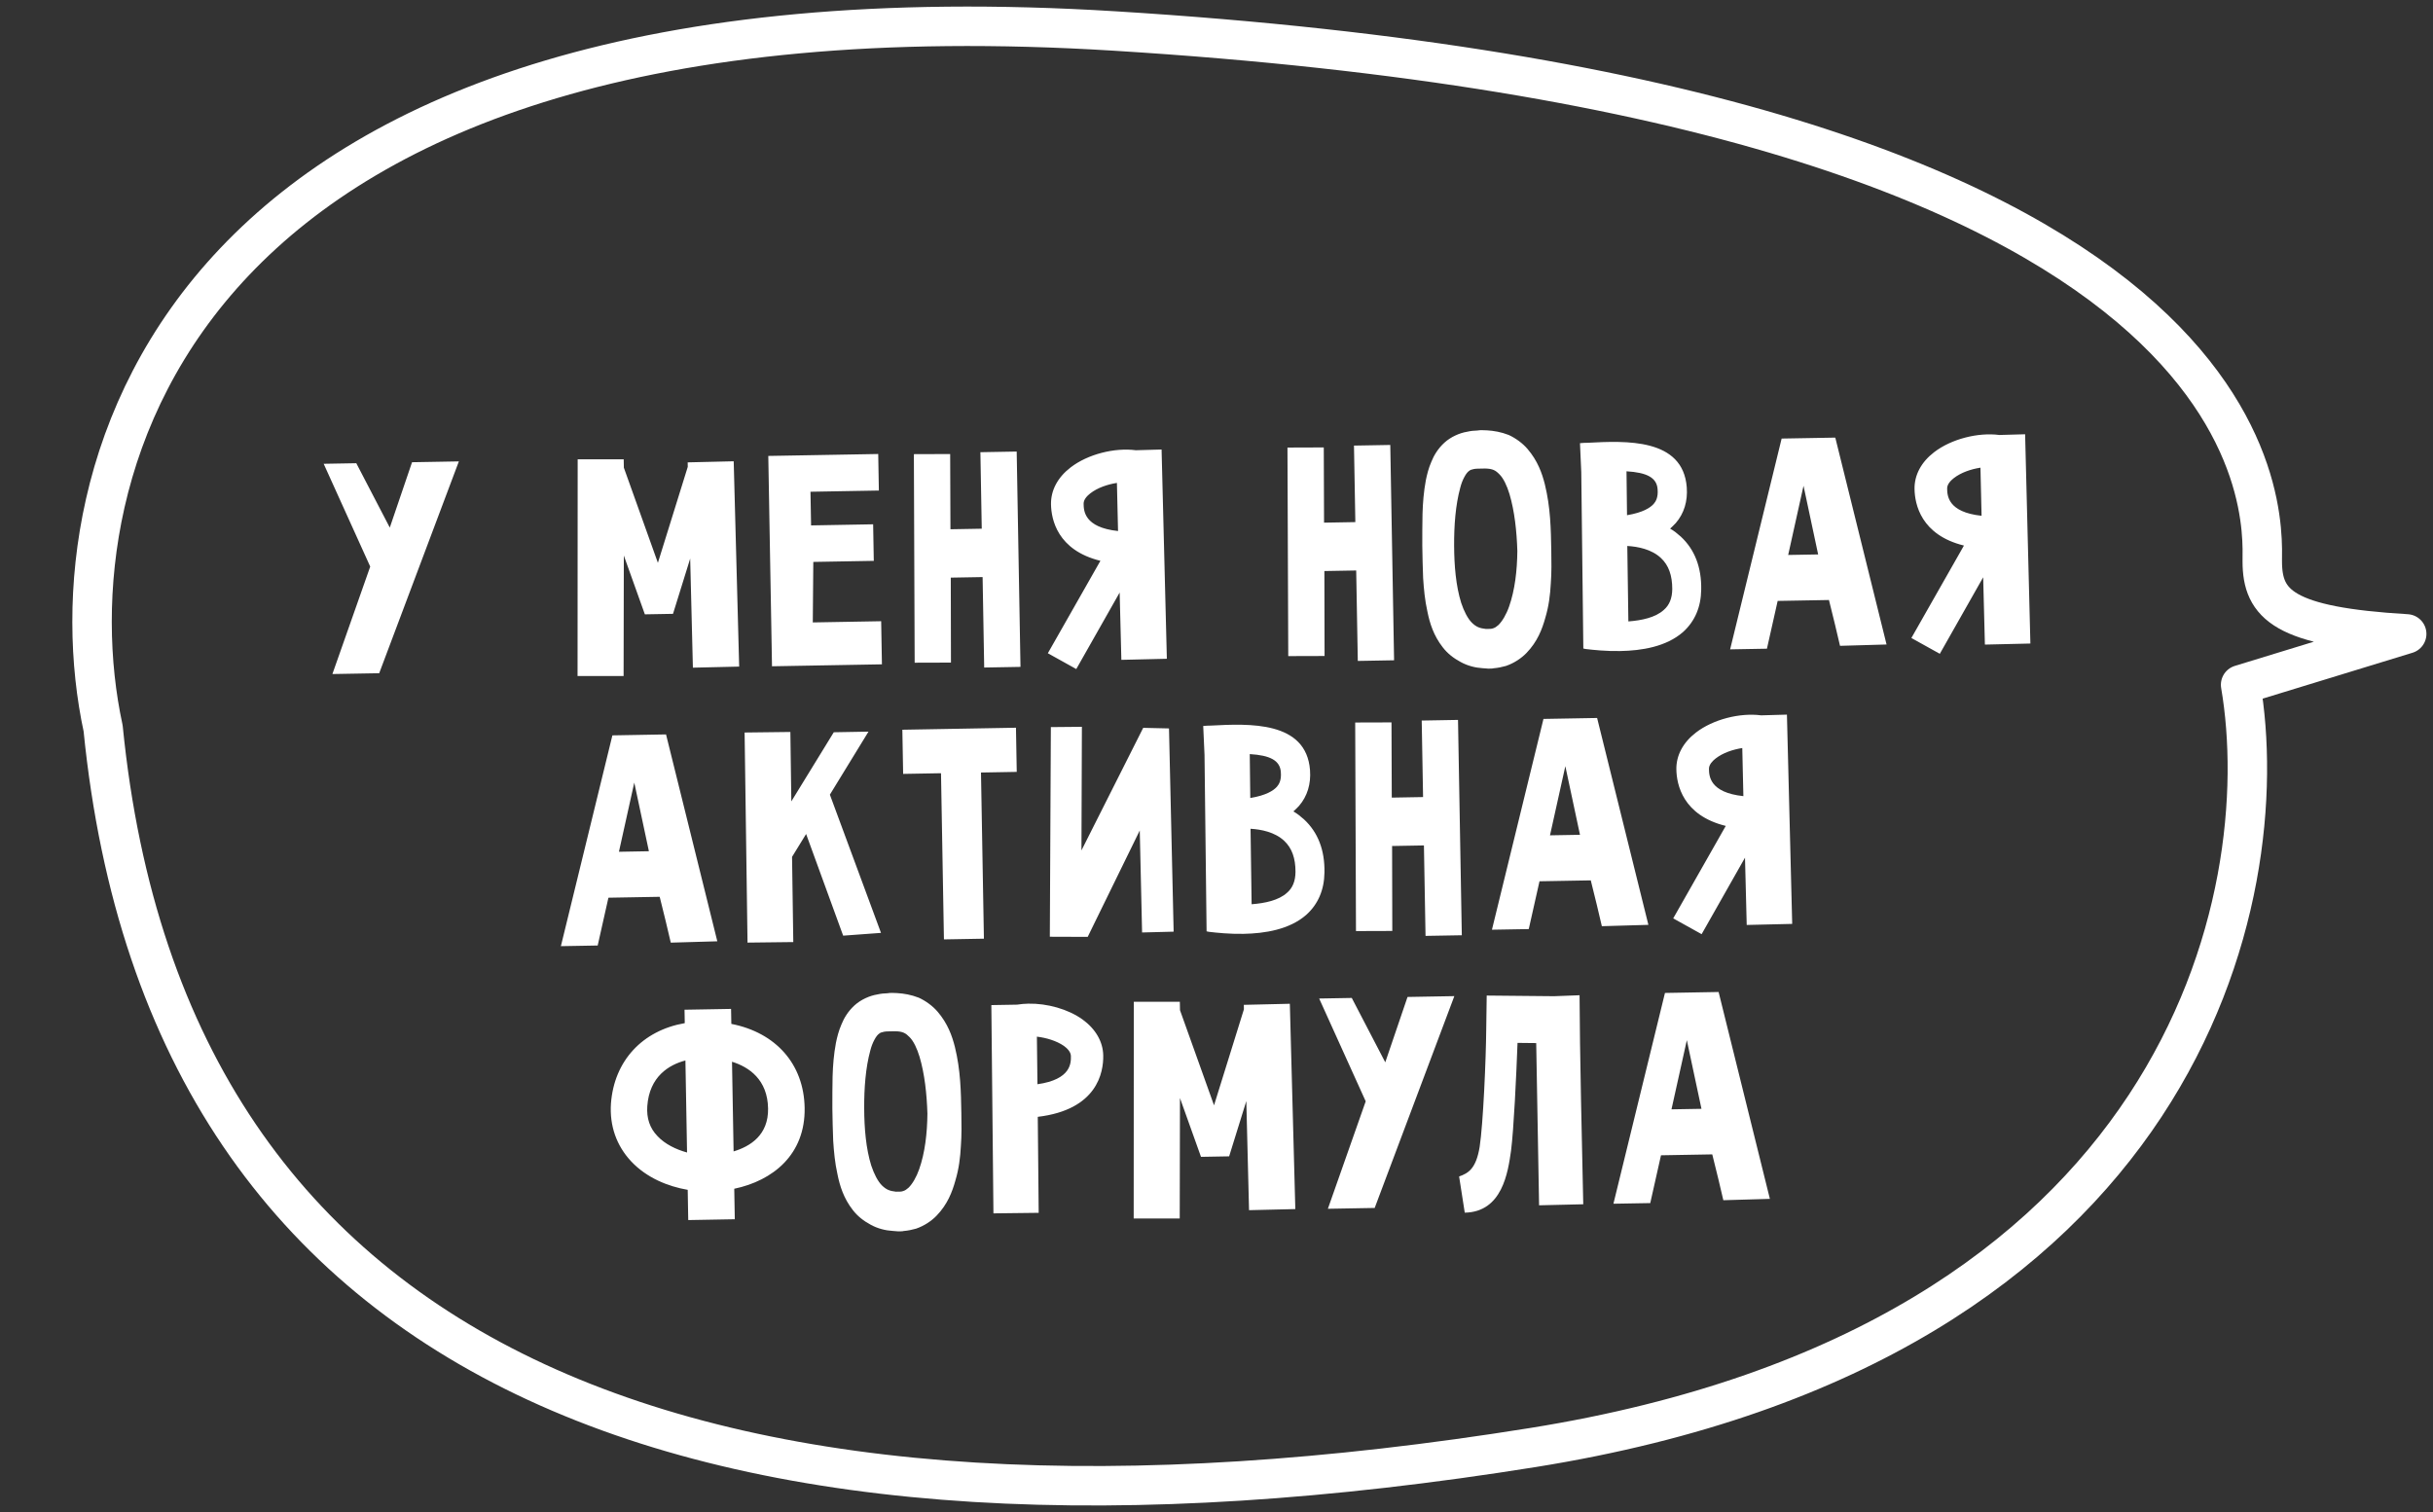 <svg width="185" height="115" viewBox="0 0 185 115" fill="none" xmlns="http://www.w3.org/2000/svg">
<rect x="0" y="0" width="185" height="115" fill="#333333" stroke="none"/>
<path d="M24.612 35.274L28.151 43.092L25.275 51.264L28.834 51.202L34.891 35.092L31.331 35.155L29.639 40.126L27.092 35.23L24.612 35.274ZM56.205 50.698L55.789 35.083L52.29 35.165L52.296 35.505L50.025 42.806L47.437 35.571L47.425 34.931L43.925 34.932L43.916 51.415L47.417 51.413L47.435 42.252L49.034 46.724L51.174 46.686L52.48 42.483L52.686 50.78L56.205 50.698ZM66.827 37.308L66.778 34.529L61.578 34.621L58.419 34.676L58.468 37.456L58.513 40.016L58.562 42.795L58.644 47.394L58.701 50.674L61.861 50.618L67.06 50.526L67.002 47.247L61.803 47.339L61.842 42.737L66.441 42.656L66.392 39.876L61.673 39.96L61.627 37.4L66.827 37.308ZM74.547 34.392L74.65 40.211L72.27 40.253L72.249 34.532L69.489 34.541L69.549 50.402L72.309 50.394L72.295 43.933L74.715 43.89L74.836 50.769L77.596 50.72L77.307 34.343L74.547 34.392ZM88.725 50.103L88.324 34.188L86.365 34.243C84.741 34.031 82.709 34.547 81.407 35.55C80.42 36.308 79.898 37.297 79.916 38.357C79.936 39.497 80.398 41.849 83.673 42.652L79.676 49.683L81.838 50.885L85.136 45.066L85.266 50.185L88.725 50.103ZM82.396 38.313C82.39 37.993 82.665 37.709 82.902 37.524C83.454 37.095 84.21 36.841 84.928 36.728L85.013 40.388C82.428 40.113 82.405 38.833 82.396 38.313ZM102.954 33.89L103.057 39.709L100.678 39.751L100.657 34.03L97.896 34.039L97.956 49.9L100.717 49.892L100.703 43.431L103.122 43.388L103.244 50.267L106.003 50.218L105.714 33.841L102.954 33.89ZM115.376 41.892C115.362 43.392 115.189 44.875 114.751 46.123C114.541 46.727 114.23 47.253 113.935 47.538C113.798 47.66 113.679 47.742 113.54 47.785C113.48 47.806 113.4 47.827 113.32 47.829C113.3 47.829 113.261 47.83 113.241 47.83L113.161 47.832L113.061 47.833C113.041 47.834 113.001 47.834 112.981 47.835C112.52 47.783 112.258 47.688 111.932 47.373C111.607 47.059 111.316 46.484 111.105 45.848C110.702 44.554 110.575 43.017 110.568 41.496C110.561 39.976 110.674 38.414 111.031 37.108C111.105 36.806 111.22 36.504 111.356 36.262C111.472 36.04 111.609 35.877 111.708 35.815C111.807 35.734 111.886 35.712 112.086 35.669C112.185 35.647 112.325 35.644 112.485 35.642L112.725 35.637L112.925 35.634C113.505 35.644 113.728 35.78 114.013 36.075C114.318 36.369 114.588 36.945 114.78 37.581C115.163 38.875 115.329 40.392 115.376 41.911L115.376 41.892ZM117.956 41.866C117.927 40.226 117.898 38.587 117.467 36.834C117.252 35.977 116.915 35.043 116.159 34.157C115.792 33.723 115.265 33.332 114.72 33.082C114.136 32.852 113.574 32.762 113.074 32.731C112.934 32.733 112.813 32.715 112.694 32.718L112.514 32.721L112.334 32.744C112.094 32.748 111.834 32.773 111.555 32.838C110.997 32.928 110.322 33.219 109.83 33.668C109.338 34.117 109.027 34.642 108.835 35.126C108.624 35.61 108.512 36.072 108.42 36.514C108.255 37.397 108.19 38.238 108.165 39.078C108.14 39.899 108.154 40.699 108.148 41.519C108.162 42.319 108.177 43.139 108.211 43.958C108.266 44.798 108.341 45.636 108.537 46.513C108.712 47.39 109.009 48.345 109.705 49.233C110.053 49.687 110.519 50.059 111.065 50.349C111.59 50.64 112.193 50.789 112.733 50.82L112.954 50.836L113.154 50.852L113.234 50.851L113.354 50.849C113.434 50.847 113.514 50.846 113.573 50.825C113.893 50.799 114.212 50.733 114.51 50.648C115.127 50.437 115.68 50.067 116.073 49.66C116.898 48.806 117.262 47.859 117.506 46.975C117.77 46.09 117.875 45.228 117.92 44.367C117.985 43.526 117.97 42.686 117.956 41.866ZM120.393 49.324L120.574 49.361C121.155 49.431 122.117 49.534 123.197 49.515C124.817 49.486 126.692 49.193 127.973 48.07C128.878 47.254 129.339 46.166 129.356 44.845C129.386 43.144 128.862 41.793 127.804 40.812C127.54 40.577 127.276 40.361 126.993 40.206C127.151 40.063 127.288 39.921 127.426 39.778C128.053 39.047 128.337 38.122 128.258 37.063C127.972 33.308 123.615 33.525 120.717 33.676C120.517 33.679 120.317 33.683 120.138 33.706L120.236 35.905L120.393 49.324ZM126.041 37.222C126.092 37.842 125.897 38.145 125.74 38.328C125.485 38.612 124.932 38.982 123.715 39.184L123.676 35.844C125.218 35.937 125.985 36.323 126.041 37.222ZM126.503 46.396C125.873 46.967 124.836 47.185 123.818 47.263L123.736 41.524C124.537 41.57 125.581 41.771 126.293 42.439C126.883 42.989 127.156 43.764 127.155 44.804C127.147 45.504 126.936 46.028 126.503 46.396ZM139.911 49.119L143.45 49.017L139.552 33.283L135.472 33.355L131.555 49.387L134.354 49.337L135.17 45.703L139.07 45.634C139.285 46.49 139.802 48.601 139.911 49.119ZM135.969 42.208L137.136 36.946L138.248 42.168L135.969 42.208ZM154.386 48.944L153.985 33.028L152.025 33.083C150.401 32.871 148.37 33.388 147.068 34.391C146.081 35.148 145.558 36.138 145.577 37.197C145.597 38.337 146.059 40.689 149.334 41.492L145.337 48.523L147.499 49.725L150.796 43.906L150.927 49.025L154.386 48.944ZM148.057 37.154C148.051 36.834 148.326 36.549 148.563 36.364C149.115 35.935 149.871 35.681 150.589 35.569L150.674 39.228C148.089 38.953 148.066 37.673 148.057 37.154ZM51.004 71.693L54.543 71.591L50.644 55.857L46.565 55.929L42.648 71.961L45.447 71.911L46.263 68.276L50.162 68.207C50.378 69.064 50.895 71.175 51.004 71.693ZM47.062 64.782L48.229 59.52L49.341 64.741L47.062 64.782ZM63.102 60.438L66.038 55.645L63.399 55.692L60.171 60.95L60.098 55.67L56.618 55.712L56.84 71.69L60.32 71.649L60.226 65.169L61.295 63.43L64.112 71.162L66.989 70.951L63.102 60.438ZM77.252 55.347L68.613 55.5L68.673 58.859L71.552 58.808L71.775 71.446L74.815 71.392L74.592 58.755L77.311 58.706L77.252 55.347ZM88.888 55.401L86.927 55.356L82.231 64.68L82.265 55.278L79.905 55.3L79.827 71.244L82.667 71.254L82.707 71.253L86.665 63.162L86.842 70.92L89.241 70.858L88.888 55.401ZM91.746 70.833L91.927 70.87C92.508 70.94 93.47 71.043 94.55 71.024C96.17 70.995 98.045 70.702 99.325 69.579C100.231 68.763 100.692 67.675 100.709 66.354C100.739 64.654 100.215 63.303 99.157 62.321C98.893 62.086 98.629 61.87 98.346 61.715C98.504 61.573 98.641 61.43 98.779 61.288C99.406 60.556 99.69 59.631 99.611 58.573C99.325 54.817 94.968 55.034 92.07 55.185C91.87 55.189 91.67 55.192 91.49 55.215L91.589 57.414L91.746 70.833ZM97.393 58.732C97.444 59.351 97.25 59.654 97.093 59.837C96.838 60.122 96.284 60.492 95.068 60.693L95.029 57.353C96.571 57.446 97.338 57.833 97.393 58.732ZM97.856 67.905C97.225 68.476 96.189 68.695 95.17 68.773L95.089 63.033C95.89 63.079 96.934 63.281 97.646 63.948C98.235 64.498 98.509 65.273 98.507 66.313C98.5 67.013 98.289 67.537 97.856 67.905ZM108.104 54.802L108.207 60.621L105.827 60.663L105.806 54.943L103.046 54.951L103.106 70.813L105.867 70.804L105.852 64.343L108.272 64.3L108.394 71.179L111.153 71.131L110.864 54.753L108.104 54.802ZM121.801 70.442L125.34 70.34L121.441 54.606L117.362 54.678L113.444 70.71L116.244 70.661L117.06 67.026L120.959 66.957C121.174 67.813 121.692 69.924 121.801 70.442ZM117.858 63.531L119.025 58.27L120.138 63.491L117.858 63.531ZM136.275 70.267L135.874 54.351L133.915 54.406C132.291 54.195 130.26 54.711 128.957 55.714C127.97 56.471 127.448 57.461 127.467 58.521C127.487 59.66 127.948 62.013 131.223 62.815L127.227 69.847L129.388 71.049L132.686 65.23L132.816 70.348L136.275 70.267ZM129.946 58.477C129.941 58.157 130.216 57.872 130.452 57.688C131.005 57.258 131.76 57.005 132.479 56.892L132.563 60.551C129.978 60.276 129.955 58.997 129.946 58.477ZM61.183 84.255C61.124 80.916 58.982 78.533 55.609 77.873L55.589 76.733L52.05 76.795L52.068 77.815C48.857 78.372 46.697 80.671 46.455 83.935C46.345 85.618 46.871 87.129 47.993 88.329C49.175 89.588 50.807 90.24 52.292 90.493L52.332 92.793L55.872 92.73L55.831 90.411C58.761 89.799 61.246 87.815 61.183 84.255ZM49.999 86.413C49.408 85.803 49.155 85.048 49.219 84.127C49.379 81.863 50.883 80.977 52.118 80.655L52.242 87.654C51.417 87.428 50.57 87.023 49.999 86.413ZM55.781 87.571L55.66 80.752C56.947 81.15 58.365 82.105 58.403 84.304C58.439 86.324 57.054 87.189 55.781 87.571ZM70.519 84.691C70.505 86.191 70.332 87.674 69.894 88.922C69.684 89.526 69.374 90.052 69.079 90.337C68.941 90.459 68.822 90.541 68.683 90.584C68.623 90.605 68.543 90.626 68.463 90.628C68.444 90.628 68.404 90.629 68.384 90.629L68.304 90.63L68.204 90.632C68.184 90.633 68.144 90.633 68.124 90.634C67.663 90.582 67.401 90.486 67.075 90.172C66.75 89.858 66.46 89.283 66.248 88.647C65.845 87.353 65.718 85.815 65.711 84.295C65.704 82.775 65.817 81.213 66.174 79.906C66.249 79.605 66.363 79.303 66.499 79.061C66.615 78.838 66.752 78.676 66.851 78.614C66.95 78.532 67.029 78.511 67.229 78.468C67.328 78.446 67.468 78.443 67.628 78.441L67.868 78.436L68.068 78.433C68.648 78.442 68.871 78.579 69.156 78.874C69.461 79.168 69.731 79.744 69.923 80.38C70.306 81.674 70.472 83.191 70.519 84.71L70.519 84.691ZM73.099 84.665C73.07 83.025 73.041 81.385 72.61 79.633C72.395 78.776 72.058 77.842 71.302 76.955C70.935 76.522 70.408 76.131 69.863 75.881C69.279 75.651 68.718 75.561 68.217 75.53C68.077 75.532 67.957 75.514 67.837 75.516L67.657 75.52L67.477 75.543C67.237 75.547 66.977 75.572 66.698 75.636C66.14 75.726 65.465 76.018 64.973 76.467C64.481 76.916 64.17 77.442 63.978 77.925C63.767 78.409 63.655 78.871 63.563 79.312C63.398 80.195 63.333 81.037 63.308 81.877C63.283 82.698 63.297 83.498 63.291 84.318C63.305 85.118 63.32 85.938 63.354 86.757C63.409 87.597 63.484 88.435 63.68 89.312C63.855 90.189 64.152 91.144 64.848 92.032C65.196 92.486 65.662 92.858 66.208 93.148C66.733 93.439 67.336 93.588 67.876 93.618L68.097 93.635L68.297 93.651L68.377 93.65L68.497 93.648C68.577 93.646 68.657 93.645 68.716 93.624C69.036 93.598 69.355 93.532 69.653 93.447C70.27 93.236 70.823 92.866 71.216 92.459C72.041 91.605 72.405 90.658 72.649 89.774C72.913 88.889 73.018 88.027 73.063 87.166C73.128 86.325 73.113 85.485 73.099 84.665ZM80.895 79.546C81.138 79.722 81.423 79.997 81.429 80.317C81.438 80.837 81.46 82.097 78.886 82.462L78.843 78.843C79.564 78.93 80.328 79.156 80.895 79.546ZM78.91 84.942C83.441 84.402 83.911 81.553 83.888 80.274C83.87 79.234 83.313 78.263 82.32 77.541C81.206 76.74 79.618 76.308 78.198 76.334C77.898 76.339 77.618 76.364 77.339 76.409L75.38 76.443L75.539 92.283L78.979 92.242L78.91 84.942ZM98.493 91.957L98.077 76.342L94.578 76.424L94.584 76.764L92.312 84.066L89.724 76.83L89.713 76.19L86.212 76.192L86.203 92.675L89.704 92.673L89.722 83.511L91.321 87.984L93.461 87.946L94.767 83.742L94.974 92.04L98.493 91.957ZM100.306 75.943L103.845 83.762L100.969 91.934L104.528 91.871L110.585 75.761L107.025 75.824L105.333 80.795L102.786 75.899L100.306 75.943ZM118.167 75.767L113.046 75.718L113.01 78.239C112.991 80.54 112.778 85.484 112.509 87.229C112.238 88.874 111.664 89.225 110.948 89.477L111.377 92.23C114.237 92.18 114.663 89.151 114.895 87.527C115.106 85.883 115.295 81.859 115.39 79.317L116.81 79.332L117.028 91.67L120.387 91.591C120.297 87.612 120.116 79.654 120.106 75.693L118.167 75.767ZM131.039 91.283L134.578 91.18L130.679 75.447L126.6 75.519L122.682 91.55L125.482 91.501L126.298 87.866L130.197 87.797C130.412 88.653 130.93 90.764 131.039 91.283ZM127.096 84.371L128.263 79.11L129.376 84.331L127.096 84.371Z" fill="white"/>
<path d="M84.715 2.355C13.114 -2.065 3.633 35.873 7.842 55.395C12.786 105.119 54.513 120.037 116.56 110.092C166.198 102.136 173.116 68.102 170.371 52.08L183 48.212C173.665 47.66 172.018 46.002 172.018 42.687C172.018 39.372 174.216 7.88 84.715 2.355Z" stroke="white" stroke-width="3" stroke-linecap="round" stroke-linejoin="round"/>
</svg>
